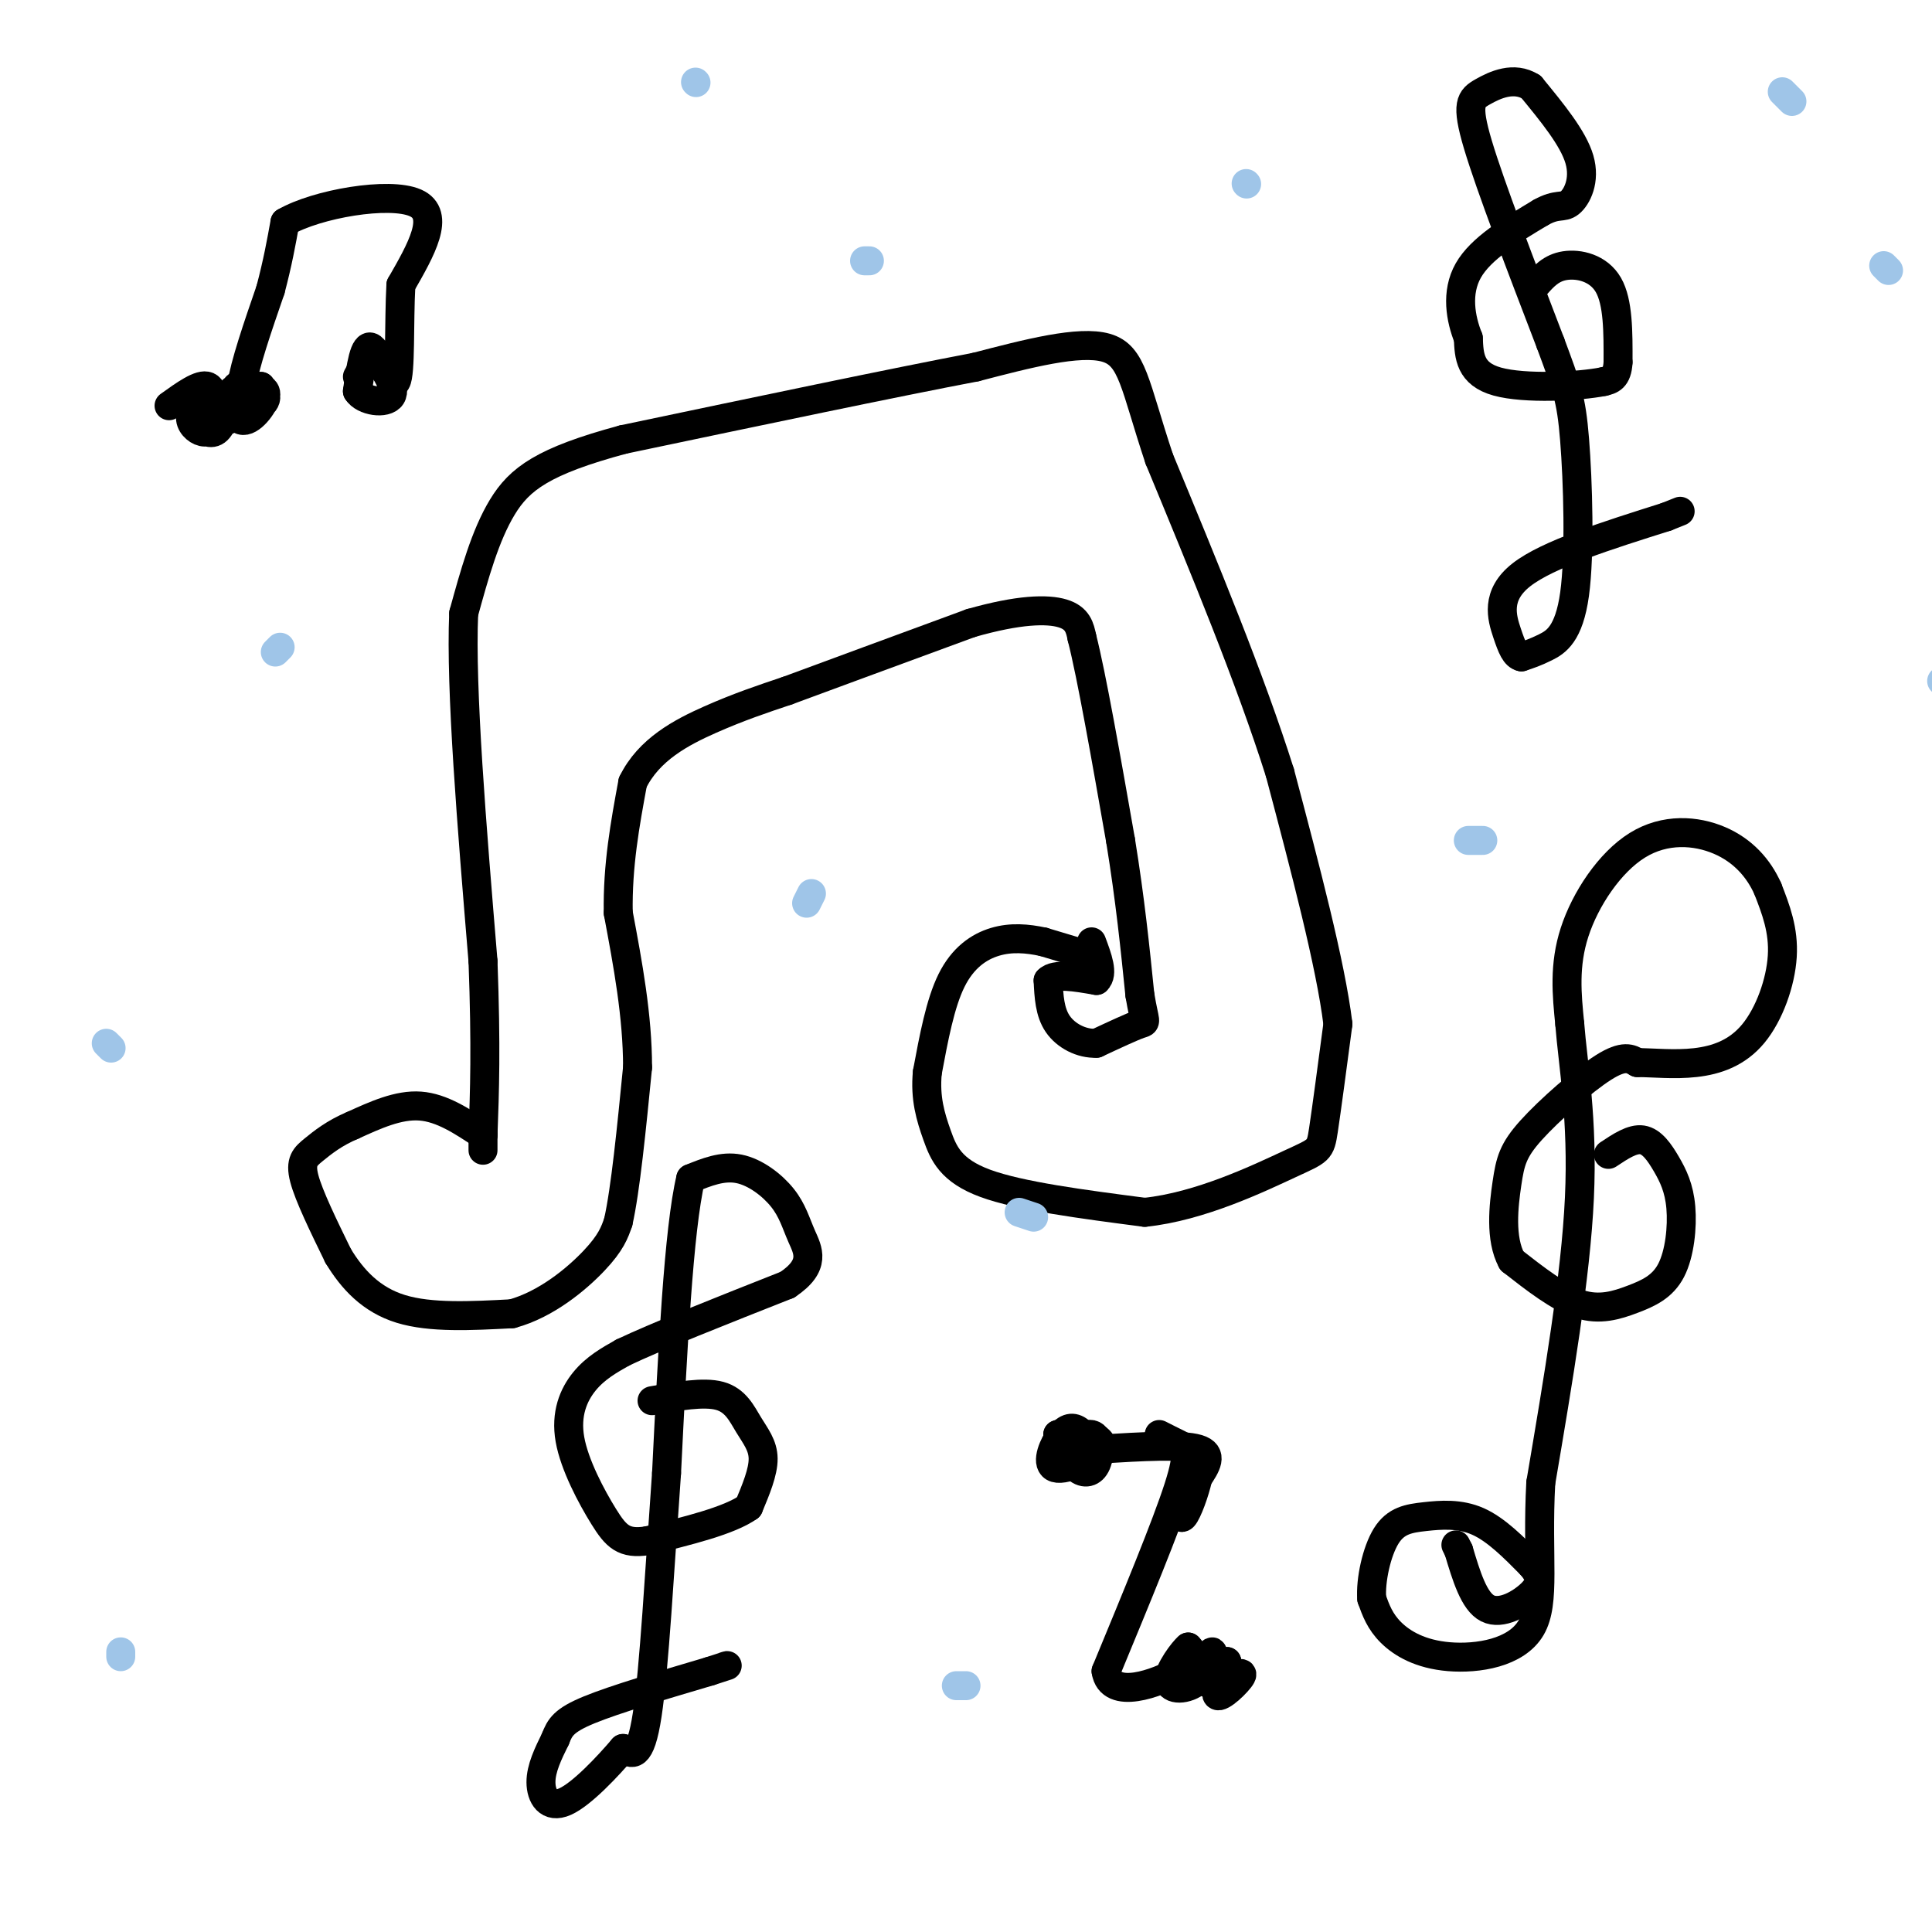 <svg viewBox='0 0 400 400' version='1.1' xmlns='http://www.w3.org/2000/svg' xmlns:xlink='http://www.w3.org/1999/xlink'><g fill='none' stroke='#000000' stroke-width='6' stroke-linecap='round' stroke-linejoin='round'><path d='M100,235c-4.250,-2.833 -8.500,-5.667 -13,-6c-4.500,-0.333 -9.250,1.833 -14,4'/><path d='M73,233c-3.774,1.583 -6.208,3.542 -8,5c-1.792,1.458 -2.940,2.417 -2,6c0.940,3.583 3.970,9.792 7,16'/><path d='M70,260c2.956,4.889 6.844,9.111 13,11c6.156,1.889 14.578,1.444 23,1'/><path d='M106,272c7.133,-1.933 13.467,-7.267 17,-11c3.533,-3.733 4.267,-5.867 5,-8'/><path d='M128,253c1.500,-6.667 2.750,-19.333 4,-32'/><path d='M132,221c0.000,-10.667 -2.000,-21.333 -4,-32'/><path d='M128,189c-0.167,-9.833 1.417,-18.417 3,-27'/><path d='M131,162c3.311,-6.822 10.089,-10.378 16,-13c5.911,-2.622 10.956,-4.311 16,-6'/><path d='M163,143c9.000,-3.333 23.500,-8.667 38,-14'/><path d='M201,129c9.956,-2.844 15.844,-2.956 19,-2c3.156,0.956 3.578,2.978 4,5'/><path d='M224,132c2.000,7.833 5.000,24.917 8,42'/><path d='M232,174c2.000,12.333 3.000,22.167 4,32'/><path d='M236,206c1.022,6.133 1.578,5.467 0,6c-1.578,0.533 -5.289,2.267 -9,4'/><path d='M227,216c-3.089,0.133 -6.311,-1.533 -8,-4c-1.689,-2.467 -1.844,-5.733 -2,-9'/><path d='M217,203c1.333,-1.500 5.667,-0.750 10,0'/><path d='M227,203c1.500,-1.333 0.250,-4.667 -1,-8'/><path d='M226,198c0.000,0.000 -10.000,-3.000 -10,-3'/><path d='M216,195c-3.333,-0.714 -6.667,-1.000 -10,0c-3.333,1.000 -6.667,3.286 -9,8c-2.333,4.714 -3.667,11.857 -5,19'/><path d='M192,222c-0.524,5.357 0.667,9.250 2,13c1.333,3.750 2.810,7.357 10,10c7.190,2.643 20.095,4.321 33,6'/><path d='M237,251c11.512,-1.179 23.792,-7.125 30,-10c6.208,-2.875 6.345,-2.679 7,-7c0.655,-4.321 1.827,-13.161 3,-22'/><path d='M277,212c-1.500,-12.333 -6.750,-32.167 -12,-52'/><path d='M265,160c-6.167,-19.500 -15.583,-42.250 -25,-65'/><path d='M240,95c-5.133,-15.400 -5.467,-21.400 -11,-23c-5.533,-1.600 -16.267,1.200 -27,4'/><path d='M202,76c-16.667,3.167 -44.833,9.083 -73,15'/><path d='M129,91c-16.556,4.467 -21.444,8.133 -25,14c-3.556,5.867 -5.778,13.933 -8,22'/><path d='M96,127c-0.667,15.667 1.667,43.833 4,72'/><path d='M100,199c0.667,18.000 0.333,27.000 0,36'/><path d='M100,235c0.000,5.833 0.000,2.417 0,-1'/><path d='M333,239c2.487,-1.655 4.974,-3.311 7,-3c2.026,0.311 3.592,2.587 5,5c1.408,2.413 2.659,4.961 3,9c0.341,4.039 -0.228,9.567 -2,13c-1.772,3.433 -4.746,4.770 -8,6c-3.254,1.230 -6.787,2.351 -11,1c-4.213,-1.351 -9.107,-5.176 -14,-9'/><path d='M313,261c-2.478,-4.553 -1.675,-11.437 -1,-16c0.675,-4.563 1.220,-6.805 5,-11c3.780,-4.195 10.794,-10.341 15,-13c4.206,-2.659 5.603,-1.829 7,-1'/><path d='M339,220c3.179,-0.002 7.625,0.494 12,0c4.375,-0.494 8.678,-1.979 12,-6c3.322,-4.021 5.663,-10.577 6,-16c0.337,-5.423 -1.332,-9.711 -3,-14'/><path d='M366,184c-1.903,-4.265 -5.159,-7.927 -10,-10c-4.841,-2.073 -11.265,-2.558 -17,1c-5.735,3.558 -10.781,11.159 -13,18c-2.219,6.841 -1.609,12.920 -1,19'/><path d='M325,212c0.644,8.333 2.756,19.667 2,36c-0.756,16.333 -4.378,37.667 -8,59'/><path d='M319,307c-0.839,15.501 1.064,24.753 -2,30c-3.064,5.247 -11.094,6.490 -17,6c-5.906,-0.490 -9.687,-2.711 -12,-5c-2.313,-2.289 -3.156,-4.644 -4,-7'/><path d='M284,331c-0.284,-3.797 1.006,-9.791 3,-13c1.994,-3.209 4.691,-3.633 8,-4c3.309,-0.367 7.231,-0.676 11,1c3.769,1.676 7.384,5.338 11,9'/><path d='M317,324c2.167,2.429 2.083,4.000 0,6c-2.083,2.000 -6.167,4.429 -9,3c-2.833,-1.429 -4.417,-6.714 -6,-12'/><path d='M302,321c-1.000,-2.000 -0.500,-1.000 0,0'/><path d='M135,290c5.345,-0.952 10.690,-1.905 14,-1c3.310,0.905 4.583,3.667 6,6c1.417,2.333 2.976,4.238 3,7c0.024,2.762 -1.488,6.381 -3,10'/><path d='M155,312c-4.000,2.833 -12.500,4.917 -21,7'/><path d='M134,319c-4.841,0.748 -6.442,-0.882 -9,-5c-2.558,-4.118 -6.073,-10.724 -7,-16c-0.927,-5.276 0.735,-9.222 3,-12c2.265,-2.778 5.132,-4.389 8,-6'/><path d='M129,280c7.000,-3.333 20.500,-8.667 34,-14'/><path d='M163,266c6.070,-4.048 4.246,-7.167 3,-10c-1.246,-2.833 -1.912,-5.378 -4,-8c-2.088,-2.622 -5.596,-5.321 -9,-6c-3.404,-0.679 -6.702,0.660 -10,2'/><path d='M143,244c-2.500,10.500 -3.750,35.750 -5,61'/><path d='M138,305c-1.444,20.289 -2.556,40.511 -4,50c-1.444,9.489 -3.222,8.244 -5,7'/><path d='M129,362c-3.155,3.702 -8.542,9.458 -12,11c-3.458,1.542 -4.988,-1.131 -5,-4c-0.012,-2.869 1.494,-5.935 3,-9'/><path d='M115,360c0.911,-2.378 1.689,-3.822 7,-6c5.311,-2.178 15.156,-5.089 25,-8'/><path d='M147,346c4.667,-1.500 3.833,-1.250 3,-1'/><path d='M318,59c1.578,-1.778 3.156,-3.556 6,-4c2.844,-0.444 6.956,0.444 9,4c2.044,3.556 2.022,9.778 2,16'/><path d='M335,75c-0.167,3.333 -1.583,3.667 -3,4'/><path d='M332,79c-5.089,1.022 -16.311,1.578 -22,0c-5.689,-1.578 -5.844,-5.289 -6,-9'/><path d='M304,70c-1.600,-3.978 -2.600,-9.422 0,-14c2.600,-4.578 8.800,-8.289 15,-12'/><path d='M319,44c3.440,-1.952 4.542,-0.833 6,-2c1.458,-1.167 3.274,-4.619 2,-9c-1.274,-4.381 -5.637,-9.690 -10,-15'/><path d='M317,18c-3.571,-2.262 -7.500,-0.417 -10,1c-2.500,1.417 -3.571,2.405 -1,11c2.571,8.595 8.786,24.798 15,41'/><path d='M321,71c3.373,9.102 4.306,11.357 5,20c0.694,8.643 1.148,23.673 0,32c-1.148,8.327 -3.900,9.951 -6,11c-2.100,1.049 -3.550,1.525 -5,2'/><path d='M315,136c-1.274,-0.250 -1.958,-1.875 -3,-5c-1.042,-3.125 -2.440,-7.750 3,-12c5.440,-4.250 17.720,-8.125 30,-12'/><path d='M345,107c5.000,-2.000 2.500,-1.000 0,0'/><path d='M51,80c2.169,0.059 4.337,0.118 4,2c-0.337,1.882 -3.181,5.586 -5,5c-1.819,-0.586 -2.615,-5.464 -1,-7c1.615,-1.536 5.639,0.269 6,2c0.361,1.731 -2.941,3.389 -5,3c-2.059,-0.389 -2.874,-2.825 -2,-4c0.874,-1.175 3.437,-1.087 6,-1'/><path d='M54,80c0.667,1.036 -0.667,4.125 -2,5c-1.333,0.875 -2.667,-0.464 -2,-5c0.667,-4.536 3.333,-12.268 6,-20'/><path d='M56,60c1.500,-5.667 2.250,-9.833 3,-14'/><path d='M59,46c6.600,-3.822 21.600,-6.378 27,-4c5.400,2.378 1.200,9.689 -3,17'/><path d='M83,59c-0.429,7.679 0.000,18.375 -1,20c-1.000,1.625 -3.429,-5.821 -5,-7c-1.571,-1.179 -2.286,3.911 -3,9'/><path d='M74,81c1.250,2.071 5.875,2.750 7,1c1.125,-1.750 -1.250,-5.929 -3,-7c-1.750,-1.071 -2.875,0.964 -4,3'/><path d='M35,84c3.250,-2.333 6.500,-4.667 8,-4c1.500,0.667 1.250,4.333 1,8'/><path d='M44,88c-0.366,1.648 -1.782,1.768 -3,1c-1.218,-0.768 -2.237,-2.423 -1,-4c1.237,-1.577 4.732,-3.075 6,-2c1.268,1.075 0.309,4.725 -1,6c-1.309,1.275 -2.970,0.177 -4,-1c-1.030,-1.177 -1.431,-2.432 1,-4c2.431,-1.568 7.695,-3.448 9,-3c1.305,0.448 -1.347,3.224 -4,6'/><path d='M47,87c-1.464,0.524 -3.125,-1.167 -2,-3c1.125,-1.833 5.036,-3.810 6,-4c0.964,-0.190 -1.018,1.405 -3,3'/><path d='M225,302c-1.096,-0.645 -2.192,-1.289 -2,-2c0.192,-0.711 1.673,-1.487 3,-1c1.327,0.487 2.501,2.237 1,3c-1.501,0.763 -5.679,0.539 -6,-1c-0.321,-1.539 3.213,-4.392 5,-4c1.787,0.392 1.827,4.029 1,6c-0.827,1.971 -2.522,2.278 -4,1c-1.478,-1.278 -2.739,-4.139 -4,-7'/><path d='M219,297c1.952,-1.018 8.832,-0.063 9,2c0.168,2.063 -6.378,5.233 -9,5c-2.622,-0.233 -1.321,-3.871 0,-6c1.321,-2.129 2.663,-2.751 4,-2c1.337,0.751 2.668,2.876 4,5'/><path d='M228,300c8.333,-0.500 16.667,-1.000 20,0c3.333,1.000 1.667,3.500 0,6'/><path d='M248,306c-0.622,2.889 -2.178,7.111 -3,8c-0.822,0.889 -0.911,-1.556 -1,-4'/><path d='M240,297c1.356,0.689 2.711,1.378 4,2c1.289,0.622 2.511,1.178 0,9c-2.511,7.822 -8.756,22.911 -15,38'/><path d='M229,346c0.911,6.133 10.689,2.467 15,0c4.311,-2.467 3.156,-3.733 2,-5'/><path d='M246,341c-0.900,0.695 -4.151,4.932 -4,7c0.151,2.068 3.703,1.969 6,0c2.297,-1.969 3.337,-5.806 3,-6c-0.337,-0.194 -2.052,3.255 -2,5c0.052,1.745 1.872,1.784 3,1c1.128,-0.784 1.564,-2.392 2,-4'/><path d='M254,344c-0.488,1.214 -2.708,6.250 -2,7c0.708,0.750 4.345,-2.786 5,-4c0.655,-1.214 -1.673,-0.107 -4,1'/></g>
<g fill='none' stroke='#9fc5e8' stroke-width='6' stroke-linecap='round' stroke-linejoin='round'><path d='M180,54c0.000,0.000 -1.000,0.000 -1,0'/><path d='M58,134c0.000,0.000 -1.000,1.000 -1,1'/><path d='M22,216c0.000,0.000 1.000,1.000 1,1'/><path d='M25,342c0.000,0.000 0.000,1.000 0,1'/><path d='M200,349c0.000,0.000 -2.000,0.000 -2,0'/><path d='M214,252c0.000,0.000 -3.000,-1.000 -3,-1'/><path d='M167,187c0.000,0.000 1.000,-2.000 1,-2'/><path d='M304,174c0.000,0.000 3.000,0.000 3,0'/><path d='M403,142c0.000,0.000 -1.000,-1.000 -1,-1'/><path d='M391,56c0.000,0.000 -1.000,-1.000 -1,-1'/><path d='M371,21c0.000,0.000 -2.000,-2.000 -2,-2'/><path d='M258,38c0.000,0.000 0.100,0.100 0.1,0.1'/><path d='M144,17c0.000,0.000 0.100,0.100 0.1,0.1'/></g>
</svg>